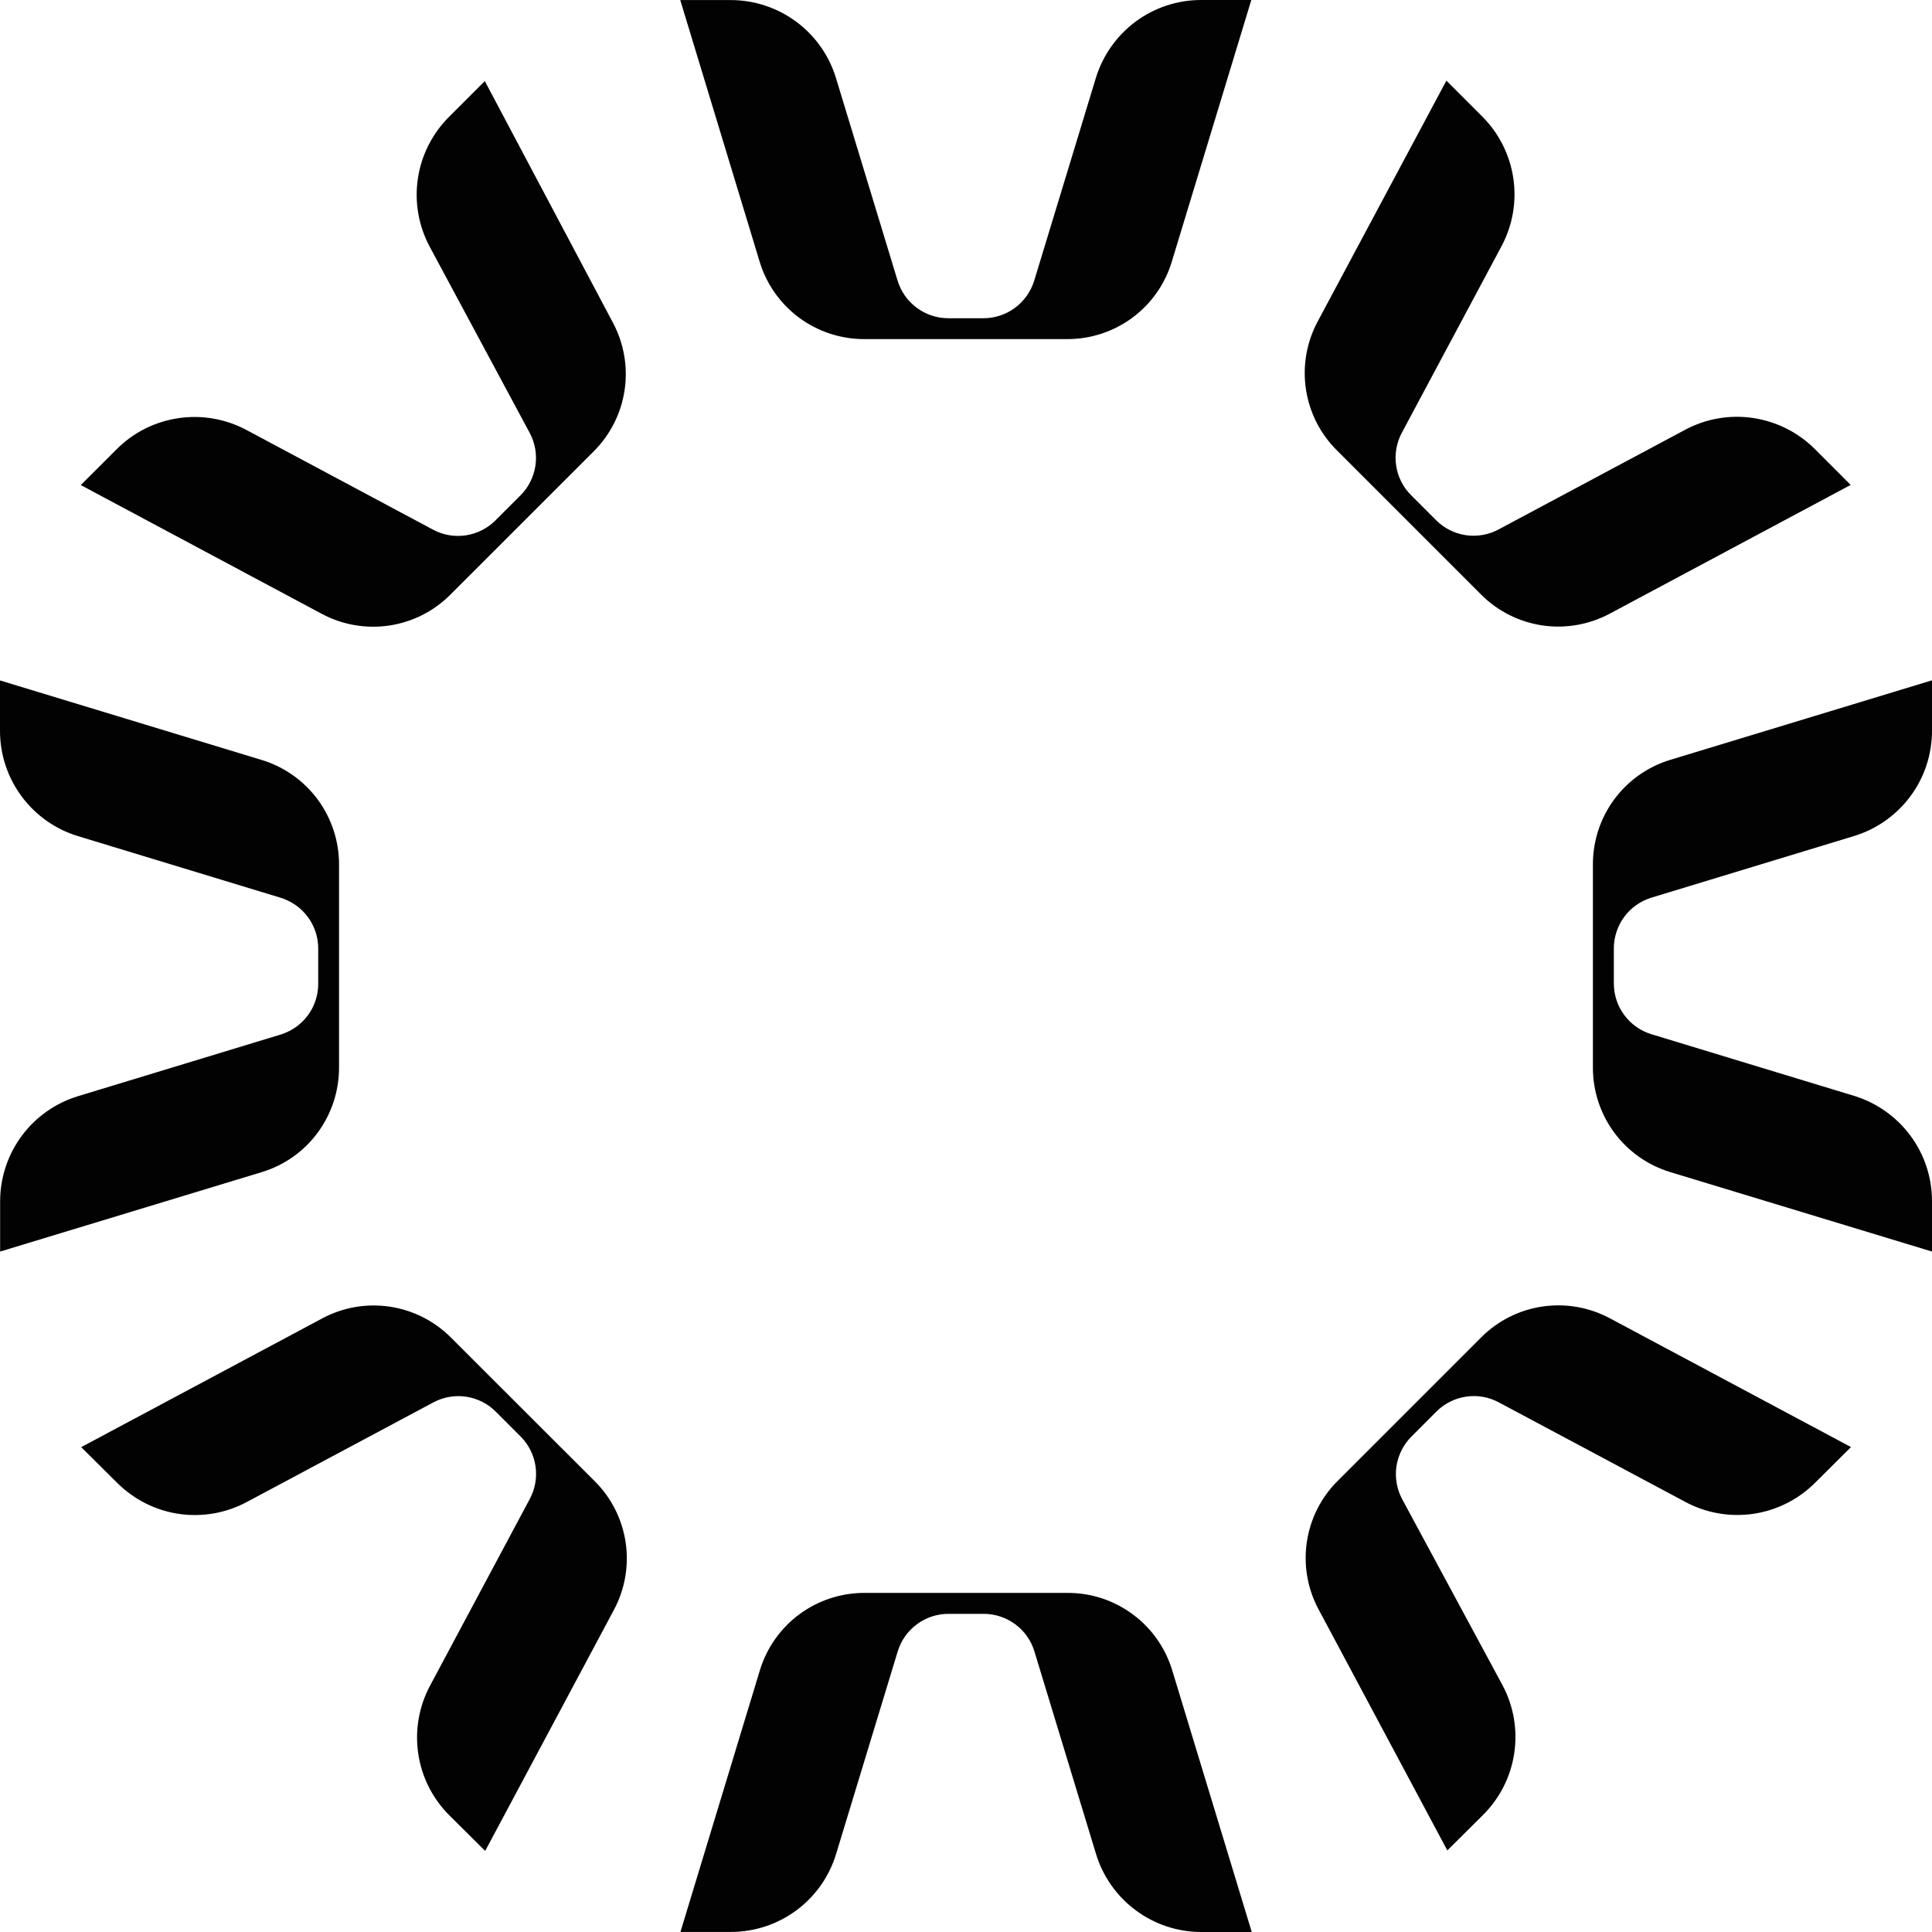<svg width="31" height="31" viewBox="0 0 31 31" fill="none" xmlns="http://www.w3.org/2000/svg">
<path d="M17.583 1.253L16.595 4.502C16.541 4.676 16.434 4.829 16.288 4.938C16.141 5.047 15.964 5.106 15.781 5.106H15.215C15.032 5.106 14.855 5.047 14.709 4.938C14.562 4.829 14.455 4.676 14.402 4.502L13.414 1.253C13.304 0.891 13.08 0.574 12.776 0.348C12.471 0.123 12.103 0.001 11.725 0.001H10.915L12.189 4.199C12.298 4.559 12.52 4.873 12.821 5.097C13.123 5.32 13.488 5.441 13.863 5.441H17.128C17.504 5.441 17.869 5.32 18.171 5.097C18.472 4.873 18.694 4.558 18.802 4.199L20.078 0H19.267C18.89 0.001 18.522 0.123 18.218 0.349C17.916 0.575 17.693 0.892 17.583 1.253Z" fill="#020202"/>
<path d="M17.132 25.559H13.867C13.491 25.559 13.126 25.68 12.825 25.903C12.523 26.127 12.302 26.441 12.193 26.8L10.918 30.999H11.727C12.106 30.999 12.474 30.878 12.779 30.652C13.083 30.427 13.306 30.11 13.416 29.747L14.404 26.499C14.457 26.324 14.564 26.172 14.711 26.063C14.857 25.954 15.035 25.895 15.218 25.895H15.784C15.967 25.895 16.144 25.954 16.291 26.063C16.438 26.171 16.546 26.324 16.598 26.499L17.586 29.747C17.696 30.11 17.92 30.427 18.224 30.652C18.528 30.878 18.896 31 19.275 31H20.085L18.809 26.801C18.7 26.441 18.478 26.126 18.176 25.903C17.874 25.679 17.508 25.558 17.132 25.559Z" fill="#020202"/>
<path d="M5.44 17.133V13.868C5.44 13.493 5.319 13.128 5.096 12.826C4.872 12.525 4.558 12.303 4.199 12.194L0 10.918V11.728C0 12.107 0.122 12.475 0.348 12.78C0.574 13.084 0.892 13.308 1.254 13.417L4.503 14.405C4.677 14.459 4.83 14.566 4.939 14.713C5.048 14.859 5.106 15.037 5.106 15.219V15.786C5.106 15.968 5.048 16.146 4.939 16.293C4.83 16.439 4.677 16.546 4.503 16.6L1.254 17.588C0.892 17.698 0.574 17.921 0.349 18.225C0.124 18.529 0.002 18.897 0.002 19.276V20.082L4.201 18.807C4.56 18.698 4.874 18.477 5.097 18.175C5.319 17.873 5.44 17.508 5.44 17.133Z" fill="#020202"/>
<path d="M25.895 15.217C25.895 15.035 25.954 14.857 26.063 14.71C26.171 14.563 26.324 14.457 26.499 14.403L29.748 13.415C30.11 13.305 30.427 13.081 30.653 12.777C30.879 12.473 31 12.104 31 11.726V10.916L26.801 12.192C26.441 12.301 26.127 12.522 25.903 12.824C25.68 13.125 25.559 13.491 25.559 13.866V17.133C25.559 17.509 25.68 17.874 25.903 18.175C26.127 18.477 26.441 18.698 26.801 18.807L31 20.082V19.272C31 18.894 30.879 18.525 30.653 18.221C30.427 17.917 30.11 17.694 29.748 17.583L26.499 16.595C26.324 16.542 26.171 16.434 26.063 16.288C25.954 16.142 25.895 15.964 25.895 15.781V15.217Z" fill="#020202"/>
<path d="M7.779 1.301L7.203 1.877C6.935 2.145 6.761 2.491 6.705 2.865C6.649 3.24 6.716 3.623 6.894 3.957L8.5 6.947C8.586 7.108 8.618 7.292 8.591 7.473C8.564 7.653 8.48 7.82 8.351 7.949L7.95 8.35C7.821 8.479 7.654 8.563 7.474 8.59C7.294 8.617 7.11 8.585 6.949 8.499L3.952 6.898C3.618 6.72 3.236 6.654 2.861 6.71C2.487 6.765 2.14 6.939 1.873 7.207L1.296 7.783L5.166 9.851C5.497 10.027 5.875 10.092 6.246 10.037C6.616 9.982 6.959 9.809 7.224 9.544L9.53 7.239C9.795 6.973 9.967 6.63 10.022 6.26C10.077 5.889 10.012 5.511 9.836 5.18L7.779 1.301Z" fill="#020202"/>
<path d="M23.767 21.458L21.462 23.763C21.197 24.028 21.024 24.371 20.969 24.742C20.914 25.112 20.979 25.491 21.156 25.821L23.223 29.691L23.799 29.119C24.067 28.851 24.242 28.504 24.297 28.13C24.353 27.756 24.287 27.373 24.108 27.039L22.497 24.052C22.412 23.891 22.38 23.708 22.407 23.527C22.434 23.347 22.518 23.18 22.647 23.051L23.047 22.65C23.176 22.521 23.343 22.437 23.523 22.41C23.704 22.383 23.887 22.415 24.048 22.501L27.044 24.1C27.378 24.279 27.76 24.345 28.135 24.29C28.51 24.234 28.857 24.059 29.124 23.792L29.7 23.219L25.83 21.152C25.499 20.975 25.119 20.909 24.748 20.964C24.376 21.019 24.033 21.192 23.767 21.458Z" fill="#020202"/>
<path d="M7.232 21.458C6.967 21.194 6.624 21.021 6.253 20.966C5.882 20.911 5.504 20.976 5.173 21.153L1.303 23.22L1.879 23.792C2.147 24.06 2.494 24.235 2.868 24.291C3.242 24.346 3.625 24.28 3.959 24.101L6.954 22.502C7.115 22.416 7.299 22.384 7.48 22.411C7.66 22.438 7.827 22.522 7.955 22.651L8.356 23.052C8.484 23.181 8.567 23.348 8.593 23.529C8.619 23.709 8.586 23.893 8.5 24.053L6.9 27.048C6.722 27.382 6.655 27.764 6.711 28.138C6.766 28.513 6.941 28.86 7.209 29.127L7.785 29.699L9.852 25.829C10.028 25.499 10.094 25.12 10.039 24.75C9.984 24.38 9.812 24.036 9.547 23.771L7.232 21.458Z" fill="#020202"/>
<path d="M23.767 9.542C24.032 9.807 24.375 9.979 24.746 10.035C25.116 10.09 25.495 10.024 25.825 9.849L29.695 7.781L29.119 7.204C28.851 6.937 28.504 6.763 28.13 6.707C27.756 6.651 27.373 6.717 27.039 6.896L24.044 8.496C23.883 8.582 23.699 8.614 23.518 8.587C23.338 8.56 23.172 8.476 23.043 8.347L22.642 7.946C22.513 7.818 22.428 7.651 22.402 7.47C22.375 7.29 22.407 7.105 22.493 6.944L24.093 3.95C24.271 3.616 24.338 3.234 24.282 2.859C24.226 2.484 24.051 2.137 23.784 1.87L23.208 1.294L21.14 5.164C20.964 5.495 20.899 5.873 20.954 6.243C21.009 6.614 21.182 6.957 21.447 7.222L23.767 9.542Z" fill="#020202"/>
</svg>
